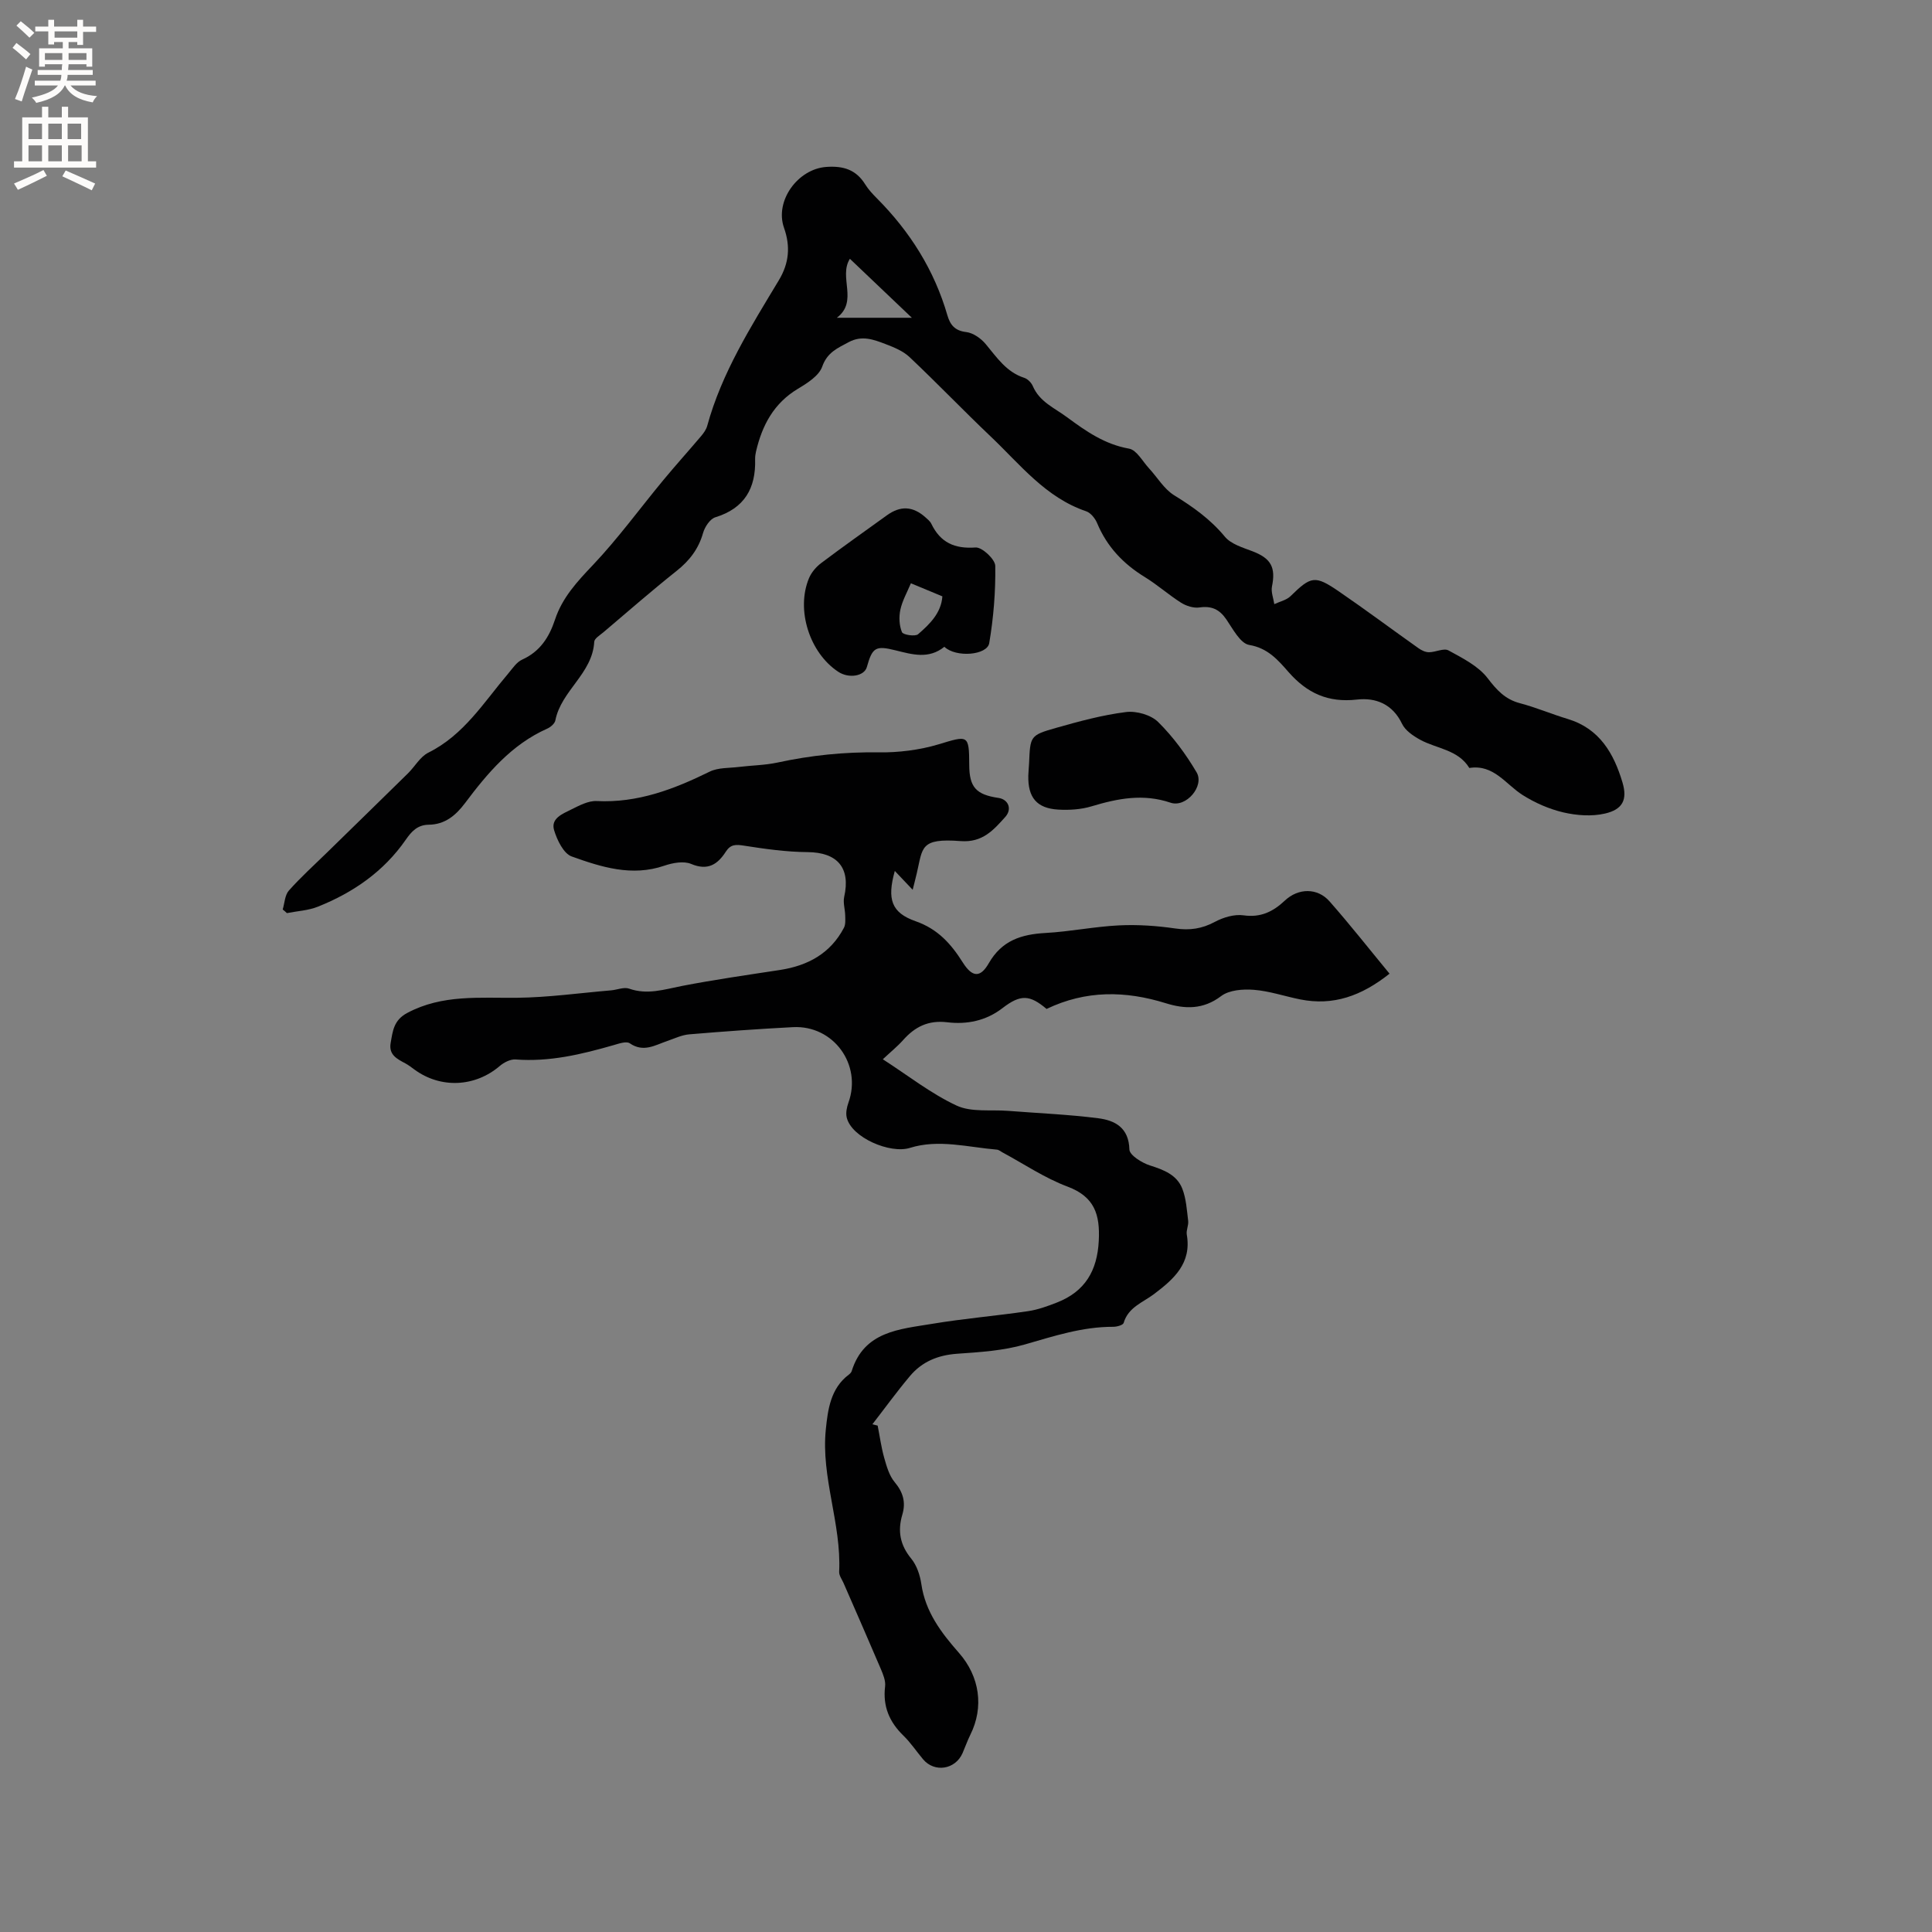 <svg enable-background="new 0 0 400 400" viewBox="0 0 400 400" xmlns="http://www.w3.org/2000/svg"><rect x="0" y="0" width="400" height="400" fill="#808080" stroke="none"/><g fill="#010102"><path d="m181.71 295.16c.44 2.22.74 4.48 1.35 6.65.5 1.76 1.04 3.71 2.18 5.06 1.75 2.09 2.33 4.19 1.58 6.71-1.01 3.39-.48 6.3 1.85 9.13 1.14 1.39 1.81 3.41 2.08 5.23.83 5.78 4.13 10.11 7.79 14.27 4.32 4.91 5.2 11.27 2.35 16.97-.61 1.23-1.06 2.54-1.61 3.8-1.5 3.4-5.8 4.07-8.16 1.27-1.37-1.62-2.55-3.42-4.06-4.89-2.93-2.84-4.31-6.08-3.81-10.21.14-1.16-.41-2.48-.89-3.62-2.53-5.94-5.13-11.85-7.71-17.77-.34-.78-.95-1.58-.91-2.35.48-9.98-3.79-19.55-2.76-29.49.41-4 .96-8.47 4.75-11.31.25-.19.51-.45.6-.73 2.58-8.28 9.92-8.67 16.63-9.79 6.58-1.1 13.24-1.65 19.84-2.62 2.07-.3 4.1-1.04 6.06-1.81 5.77-2.27 8.32-6.55 8.63-12.78.27-5.41-.85-9.1-6.48-11.21-4.72-1.77-9-4.68-13.48-7.09-.37-.2-.74-.53-1.13-.56-6.01-.5-12.08-2.22-18.02-.36-4.08 1.28-12.11-2.13-13.08-6.31-.22-.95.02-2.11.36-3.06 2.84-7.86-3.08-16.06-11.48-15.63-7.17.37-14.34.89-21.49 1.49-1.54.13-3.03.86-4.53 1.37-2.54.87-4.93 2.44-7.78.48-.7-.48-2.25.07-3.33.38-6.64 1.91-13.29 3.51-20.3 2.97-1.07-.08-2.41.61-3.28 1.35-5.12 4.38-12.26 4.72-17.69.72-.6-.44-1.19-.9-1.84-1.25-1.71-.92-3.49-1.76-3.06-4.23s.62-4.73 3.45-6.23c7.26-3.86 14.95-3.05 22.68-3.13 6.52-.07 13.02-.99 19.53-1.54 1.25-.11 2.65-.73 3.72-.35 3.77 1.33 7.25.16 10.89-.55 6.75-1.31 13.56-2.28 20.35-3.32 5.77-.89 10.44-3.42 13.23-8.74.36-.69.28-1.67.26-2.51-.02-1.3-.48-2.67-.21-3.88 1.36-6.03-1.41-9.22-7.59-9.27-4.4-.03-8.82-.66-13.18-1.34-1.67-.26-2.74-.29-3.73 1.24-1.69 2.63-3.72 4.01-7.18 2.55-1.54-.65-3.83-.23-5.55.36-6.73 2.31-13.05.29-19.19-1.91-1.68-.6-3.02-3.39-3.64-5.44-.73-2.43 1.74-3.38 3.48-4.25 1.68-.83 3.59-1.87 5.34-1.78 8.49.42 15.99-2.45 23.39-6.09 1.75-.86 3.99-.72 6.02-.97 2.67-.33 5.39-.35 8.01-.91 6.94-1.5 13.84-2.22 21.01-2.11 3.94.06 8.42-.48 12.3-1.65 6.15-1.85 6.38-2.13 6.4 4.26.02 4.59 1.4 6.14 6.05 6.82 2.02.29 2.89 2.28 1.42 3.93-2.43 2.71-4.72 5.35-9.23 5.01-8.48-.65-7.85 1.35-9.1 6.66-.31 1.33-.66 2.65-.85 3.42-1-1.06-2.16-2.28-3.7-3.9-1.64 5.87-.71 8.65 4.31 10.41 4.62 1.62 7.34 4.7 9.76 8.53 1.93 3.06 3.61 3.27 5.38.18 2.72-4.75 6.77-6 11.78-6.28 5.07-.28 10.1-1.32 15.17-1.57 3.88-.19 7.83.08 11.67.64 2.99.43 5.51.07 8.18-1.36 1.76-.94 4.05-1.63 5.96-1.36 3.56.5 6.1-.76 8.54-3.05 2.79-2.63 6.76-2.68 9.25.15 4.25 4.82 8.22 9.88 12.43 14.98-5.81 4.62-11.67 6.69-18.48 5.33-3.22-.64-6.38-1.74-9.62-1.99-2.25-.18-5.11.04-6.77 1.3-3.73 2.83-7.52 2.7-11.44 1.48-8.39-2.61-16.56-2.72-24.7 1.18-3.49-2.95-5.38-3.06-9.14-.16-3.41 2.63-7.38 3.41-11.42 2.92-3.93-.47-6.69.93-9.15 3.7-1.18 1.32-2.57 2.44-4.19 3.96 5.28 3.4 9.99 7.13 15.28 9.59 3.06 1.42 7.07.81 10.65 1.09 6.22.49 12.47.74 18.65 1.53 3.47.44 6.35 1.93 6.47 6.47.03 1.17 2.58 2.77 4.25 3.3 2.86.91 5.57 1.93 6.7 4.81.81 2.07.94 4.43 1.22 6.68.11.91-.44 1.92-.29 2.82 1.04 5.96-2.69 9.23-6.79 12.33-2.31 1.74-5.33 2.71-6.28 5.97-.13.45-1.42.81-2.18.8-6.35-.02-12.24 1.92-18.26 3.65-4.5 1.3-9.33 1.6-14.04 1.93-3.96.28-7.25 1.63-9.75 4.6-2.72 3.23-5.2 6.66-7.79 10 .35.09.72.18 1.09.28z"/><path d="m58.53 188.3c.4-1.32.44-2.97 1.27-3.91 2.45-2.76 5.21-5.25 7.86-7.84 5.6-5.48 11.22-10.94 16.81-16.44 1.43-1.41 2.52-3.44 4.21-4.28 7.38-3.66 11.51-10.46 16.55-16.39.88-1.04 1.72-2.36 2.89-2.88 3.7-1.67 5.59-4.65 6.79-8.28 1.5-4.54 4.58-7.86 7.84-11.29 5.22-5.51 9.72-11.71 14.57-17.57 2.55-3.08 5.24-6.06 7.83-9.12.53-.63 1.06-1.36 1.27-2.13 3.01-10.99 9.03-20.5 14.81-30.11 2.17-3.59 2.44-7.07 1.09-10.9-1.96-5.56 2.85-12.18 8.76-12.6 3.51-.25 6.15.55 8.05 3.61.66 1.07 1.56 2.02 2.45 2.92 6.84 6.88 11.86 14.84 14.57 24.2.57 1.96 1.54 3.19 3.9 3.46 1.44.17 3.06 1.32 4.04 2.5 2.31 2.77 4.28 5.79 7.98 6.98.71.23 1.46 1 1.76 1.7 1.4 3.27 4.45 4.5 7.07 6.44 3.99 2.94 7.81 5.62 12.87 6.52 1.56.28 2.78 2.62 4.11 4.06 1.74 1.88 3.13 4.31 5.23 5.6 3.91 2.41 7.5 4.96 10.48 8.56 1.27 1.54 3.69 2.25 5.71 3.02 3.83 1.46 4.86 3.31 4.05 7.29-.23 1.14.3 2.44.48 3.66 1.14-.54 2.53-.83 3.38-1.67 4.21-4.12 5.03-4.36 9.95-.99 5.58 3.82 11.01 7.88 16.53 11.79.62.44 1.43.83 2.16.83 1.37 0 3.07-.91 4.04-.38 2.91 1.59 6.16 3.22 8.1 5.74 1.9 2.48 3.62 4.38 6.69 5.19 3.37.89 6.6 2.27 9.95 3.28 6.56 1.99 9.5 7.15 11.28 13.1 1.08 3.61.04 5.63-3.63 6.47-2.72.63-5.84.4-8.6-.24-2.94-.69-5.88-1.98-8.44-3.6-3.52-2.23-5.97-6.4-11.03-5.6-2.35-3.83-6.78-3.97-10.23-5.87-1.42-.79-3.04-1.89-3.7-3.27-1.96-4.1-5.45-5.47-9.36-5.02-5.94.67-10.3-1.31-14.16-5.72-2.12-2.42-4.26-4.95-8.12-5.59-1.84-.31-3.38-3.3-4.74-5.29-1.43-2.09-3.07-2.84-5.59-2.47-1.19.17-2.7-.31-3.76-.97-2.59-1.64-4.91-3.72-7.52-5.32-4.47-2.74-7.86-6.3-9.89-11.19-.41-.97-1.32-2.11-2.25-2.43-8.44-2.86-13.7-9.73-19.8-15.51-5.67-5.39-11.09-11.05-16.78-16.42-1.33-1.26-3.23-2.03-4.99-2.7-2.43-.93-4.87-1.86-7.59-.4-2.32 1.25-4.45 2.1-5.5 5.08-.67 1.89-3.07 3.41-5.01 4.57-5.02 3-7.44 7.59-8.7 13.02-.12.51-.19 1.05-.18 1.58.17 6.01-2.19 10.16-8.24 12.02-1.1.34-2.18 1.99-2.54 3.25-.94 3.32-2.82 5.74-5.49 7.86-5.14 4.09-10.1 8.42-15.11 12.67-.72.61-1.89 1.3-1.93 2-.36 6.59-6.85 10.11-8.05 16.27-.13.67-1 1.41-1.71 1.72-7.35 3.27-12.33 9.19-16.98 15.39-1.96 2.61-4.2 4.45-7.53 4.49-2.33.03-3.56 1.39-4.76 3.12-4.56 6.57-10.87 10.93-18.19 13.85-1.99.8-4.26.9-6.41 1.33-.26-.27-.57-.51-.87-.75zm130.26-122.51c-4.27-4.06-8.58-8.17-12.83-12.21-2.4 3.79 1.81 8.79-2.7 12.21z"/><path d="m195.52 133.91c-3.26 2.63-6.68 1.58-10.09.74-4.14-1.03-4.81-.64-5.96 3.46-.53 1.89-3.72 2.42-5.91.98-5.95-3.91-8.81-12.85-6.06-19.4.5-1.18 1.46-2.32 2.5-3.1 4.48-3.38 9.07-6.62 13.62-9.9 2.8-2.02 5.34-1.91 7.93.37.47.42 1.02.85 1.28 1.4 1.88 3.88 4.8 5.2 9.15 4.89 1.33-.1 4.06 2.44 4.08 3.81.08 5.33-.36 10.73-1.25 15.99-.43 2.52-6.89 3.05-9.29.76zm-6.93-13.15c-.78 1.87-1.78 3.61-2.18 5.48-.32 1.49-.24 3.27.33 4.64.23.56 2.74.95 3.34.43 2.41-2.09 4.78-4.39 5.03-7.84-2.58-1.08-4.88-2.03-6.52-2.71z"/><path d="m213.06 158.04c.24-5.65.2-5.81 5.59-7.34 4.76-1.35 9.6-2.67 14.49-3.28 2.15-.27 5.16.59 6.65 2.07 3.08 3.05 5.74 6.66 7.95 10.41 1.68 2.84-2.17 7.38-5.39 6.29-5.67-1.92-10.93-.88-16.35.75-2.17.66-4.6.81-6.89.68-4.47-.26-6.31-2.51-6.21-7.04.03-.85.11-1.69.16-2.54z"/></g><path d="m2.6 9.9.8-1c.9.7 1.9 1.4 2.9 2.3l-.9 1.1c-1.1-1-2-1.8-2.8-2.4zm.5 10.6c.9-2.1 1.6-4.3 2.3-6.7.4.2.8.4 1.3.6-.7 2.1-1.5 4.3-2.2 6.6zm.3-15.2.9-.9c1 .8 2 1.6 2.8 2.4l-1 1c-.9-.9-1.8-1.7-2.7-2.5zm12.6-1.2h1.2v1.4h2.7v1.1h-2.7v2.7h-1.2v-.6h-1.8v1.3h4.9v3.8h-1.2v-.5h-3.7c0 .4-.1.9-.1 1.2h5.1v1h-5.2c0 .5-.1.9-.2 1.2h6v1h-5.2c1.1 1.3 2.9 2 5.5 2.2-.4.4-.7.8-.9 1.3-2.9-.5-4.8-1.6-5.7-3.5h-.1c-.8 1.7-2.7 2.9-5.9 3.6-.2-.4-.6-.8-.9-1.1 2.8-.6 4.6-1.4 5.4-2.5h-4.8v-1h5.3c.1-.3.2-.7.2-1.2h-4.9v-1h5c0-.4 0-.8.1-1.2h-3.6v.5h-1.2v-3.8h4.9v-1.3h-1.8v.5h-1.2v-2.7h-2.7v-1h2.7v-1.4h1.2v1.4h4.8zm-6.7 8.3h3.6c0-.4 0-.9 0-1.4h-3.6zm1.9-4.6h4.8v-1.3h-4.7v1.3zm6.7 3.2h-3.7v1.4h3.7z" fill="#fcfbfa"/><path d="m8.7 22.1h1.3v2.2h2.8v-2.2h1.3v2.2h4.1v9.1h1.7v1.3h-17v-1.3h1.7v-9.1h4.1zm.3 13.1.7 1.2c-1.8.9-3.8 1.9-6 2.9-.2-.4-.5-.8-.8-1.3 2.3-1 4.4-1.9 6.1-2.8zm-3.1-6.4h2.8v-3.2h-2.8zm0 4.6h2.8v-3.3h-2.8zm4.1-4.6h2.8v-3.2h-2.8zm0 4.6h2.8v-3.3h-2.8zm3.6 1.9c2.1.9 4.1 1.8 6.1 2.7l-.7 1.4c-2.2-1.1-4.2-2-6.1-2.9zm3.2-9.7h-2.8v3.2h2.8zm-2.7 7.8h2.8v-3.3h-2.8z" fill="#fcfbfa"/></svg>